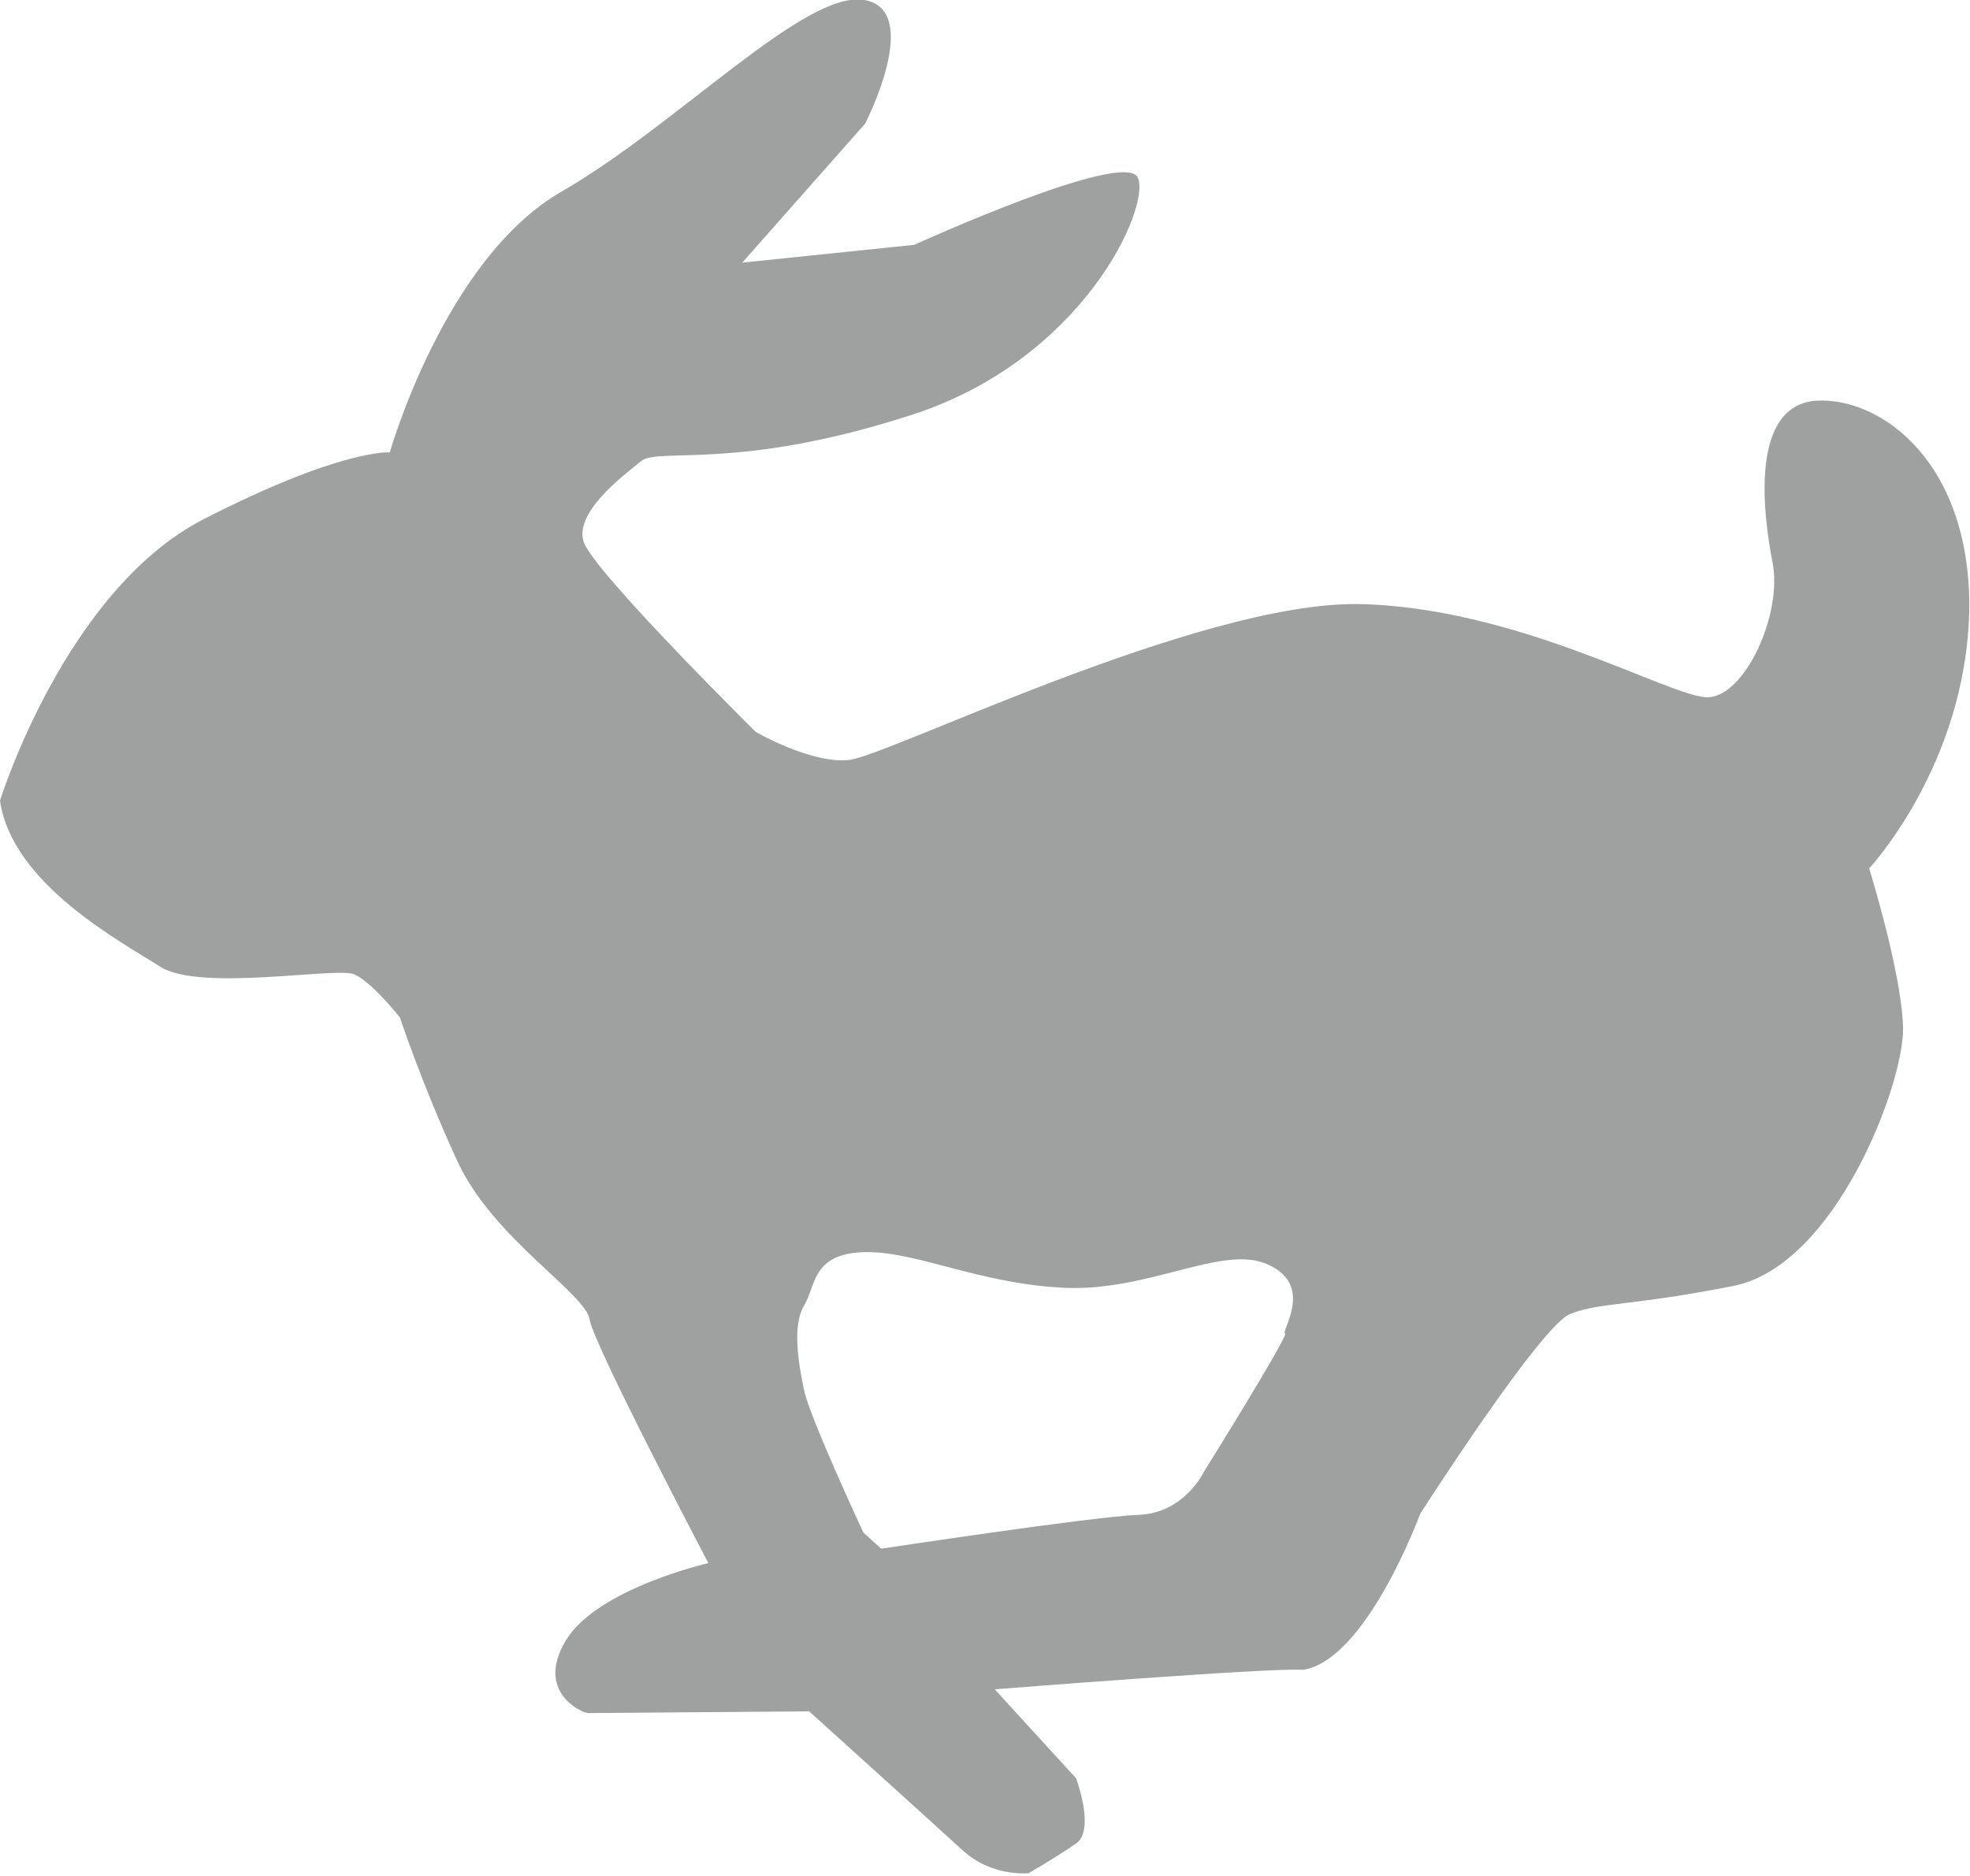 <?xml version="1.0" encoding="UTF-8"?><svg id="_レイヤー_2" xmlns="http://www.w3.org/2000/svg" viewBox="0 0 23.25 22.14"><g id="_レイヤー_"><path d="m23.24,7.27c.05-1.8-1.04-2.59-1.81-2.54-.77.06-.63,1.3-.51,1.91.12.61-.33,1.59-.77,1.59s-2.24-1.07-4.13-1.1c-1.89-.02-5.56,1.8-6,1.84-.44.05-1.1-.33-1.1-.33,0,0-1.91-1.89-2.03-2.24s.47-.79.68-.96c.21-.16,1.14.12,3.18-.54,2.03-.65,2.83-2.45,2.68-2.8-.14-.35-2.64.79-2.64.79l-2.03.21,1.45-1.64S10.9.12,10.2,0c-.7-.12-2.2,1.47-3.57,2.26-1.38.79-2.03,3.08-2.03,3.08,0,0-.56-.05-2.2.79-1.63.84-2.4,3.32-2.4,3.32.14.98,1.42,1.66,1.89,1.96.47.3,2.08,0,2.29.09.21.09.54.51.54.51,0,0,.26.79.68,1.7.42.91,1.52,1.56,1.56,1.87.05.3,1.4,2.87,1.4,2.87,0,0-1.31.3-1.68.91-.37.61.19.86.26.86s2.61-.02,2.61-.02c0,0,1.45,1.31,1.8,1.63.35.33.79.28.79.28,0,0,.33-.19.56-.35.23-.16,0-.77,0-.77l-.96-1.05s3.27-.26,3.64-.23c.75-.12,1.38-1.84,1.38-1.84,0,0,1.42-2.22,1.77-2.36.35-.14.7-.09,1.92-.33,1.21-.23,2.03-2.4,2.01-3.06-.02-.65-.4-1.87-.4-1.87,0,0,1.13-1.21,1.18-3.01m-8.07,8.5c0,.09-.96,1.63-.96,1.63,0,0-.23.49-.77.51-.54.02-3.04.4-3.04.4l-.21-.19s-.63-1.35-.7-1.68c-.07-.33-.14-.77,0-1,.14-.23.09-.61.7-.63.61-.02,1.35.37,2.36.42,1,.05,1.87-.51,2.4-.28.54.23.21.72.21.82" fill="#9fa0a0"/></g></svg>